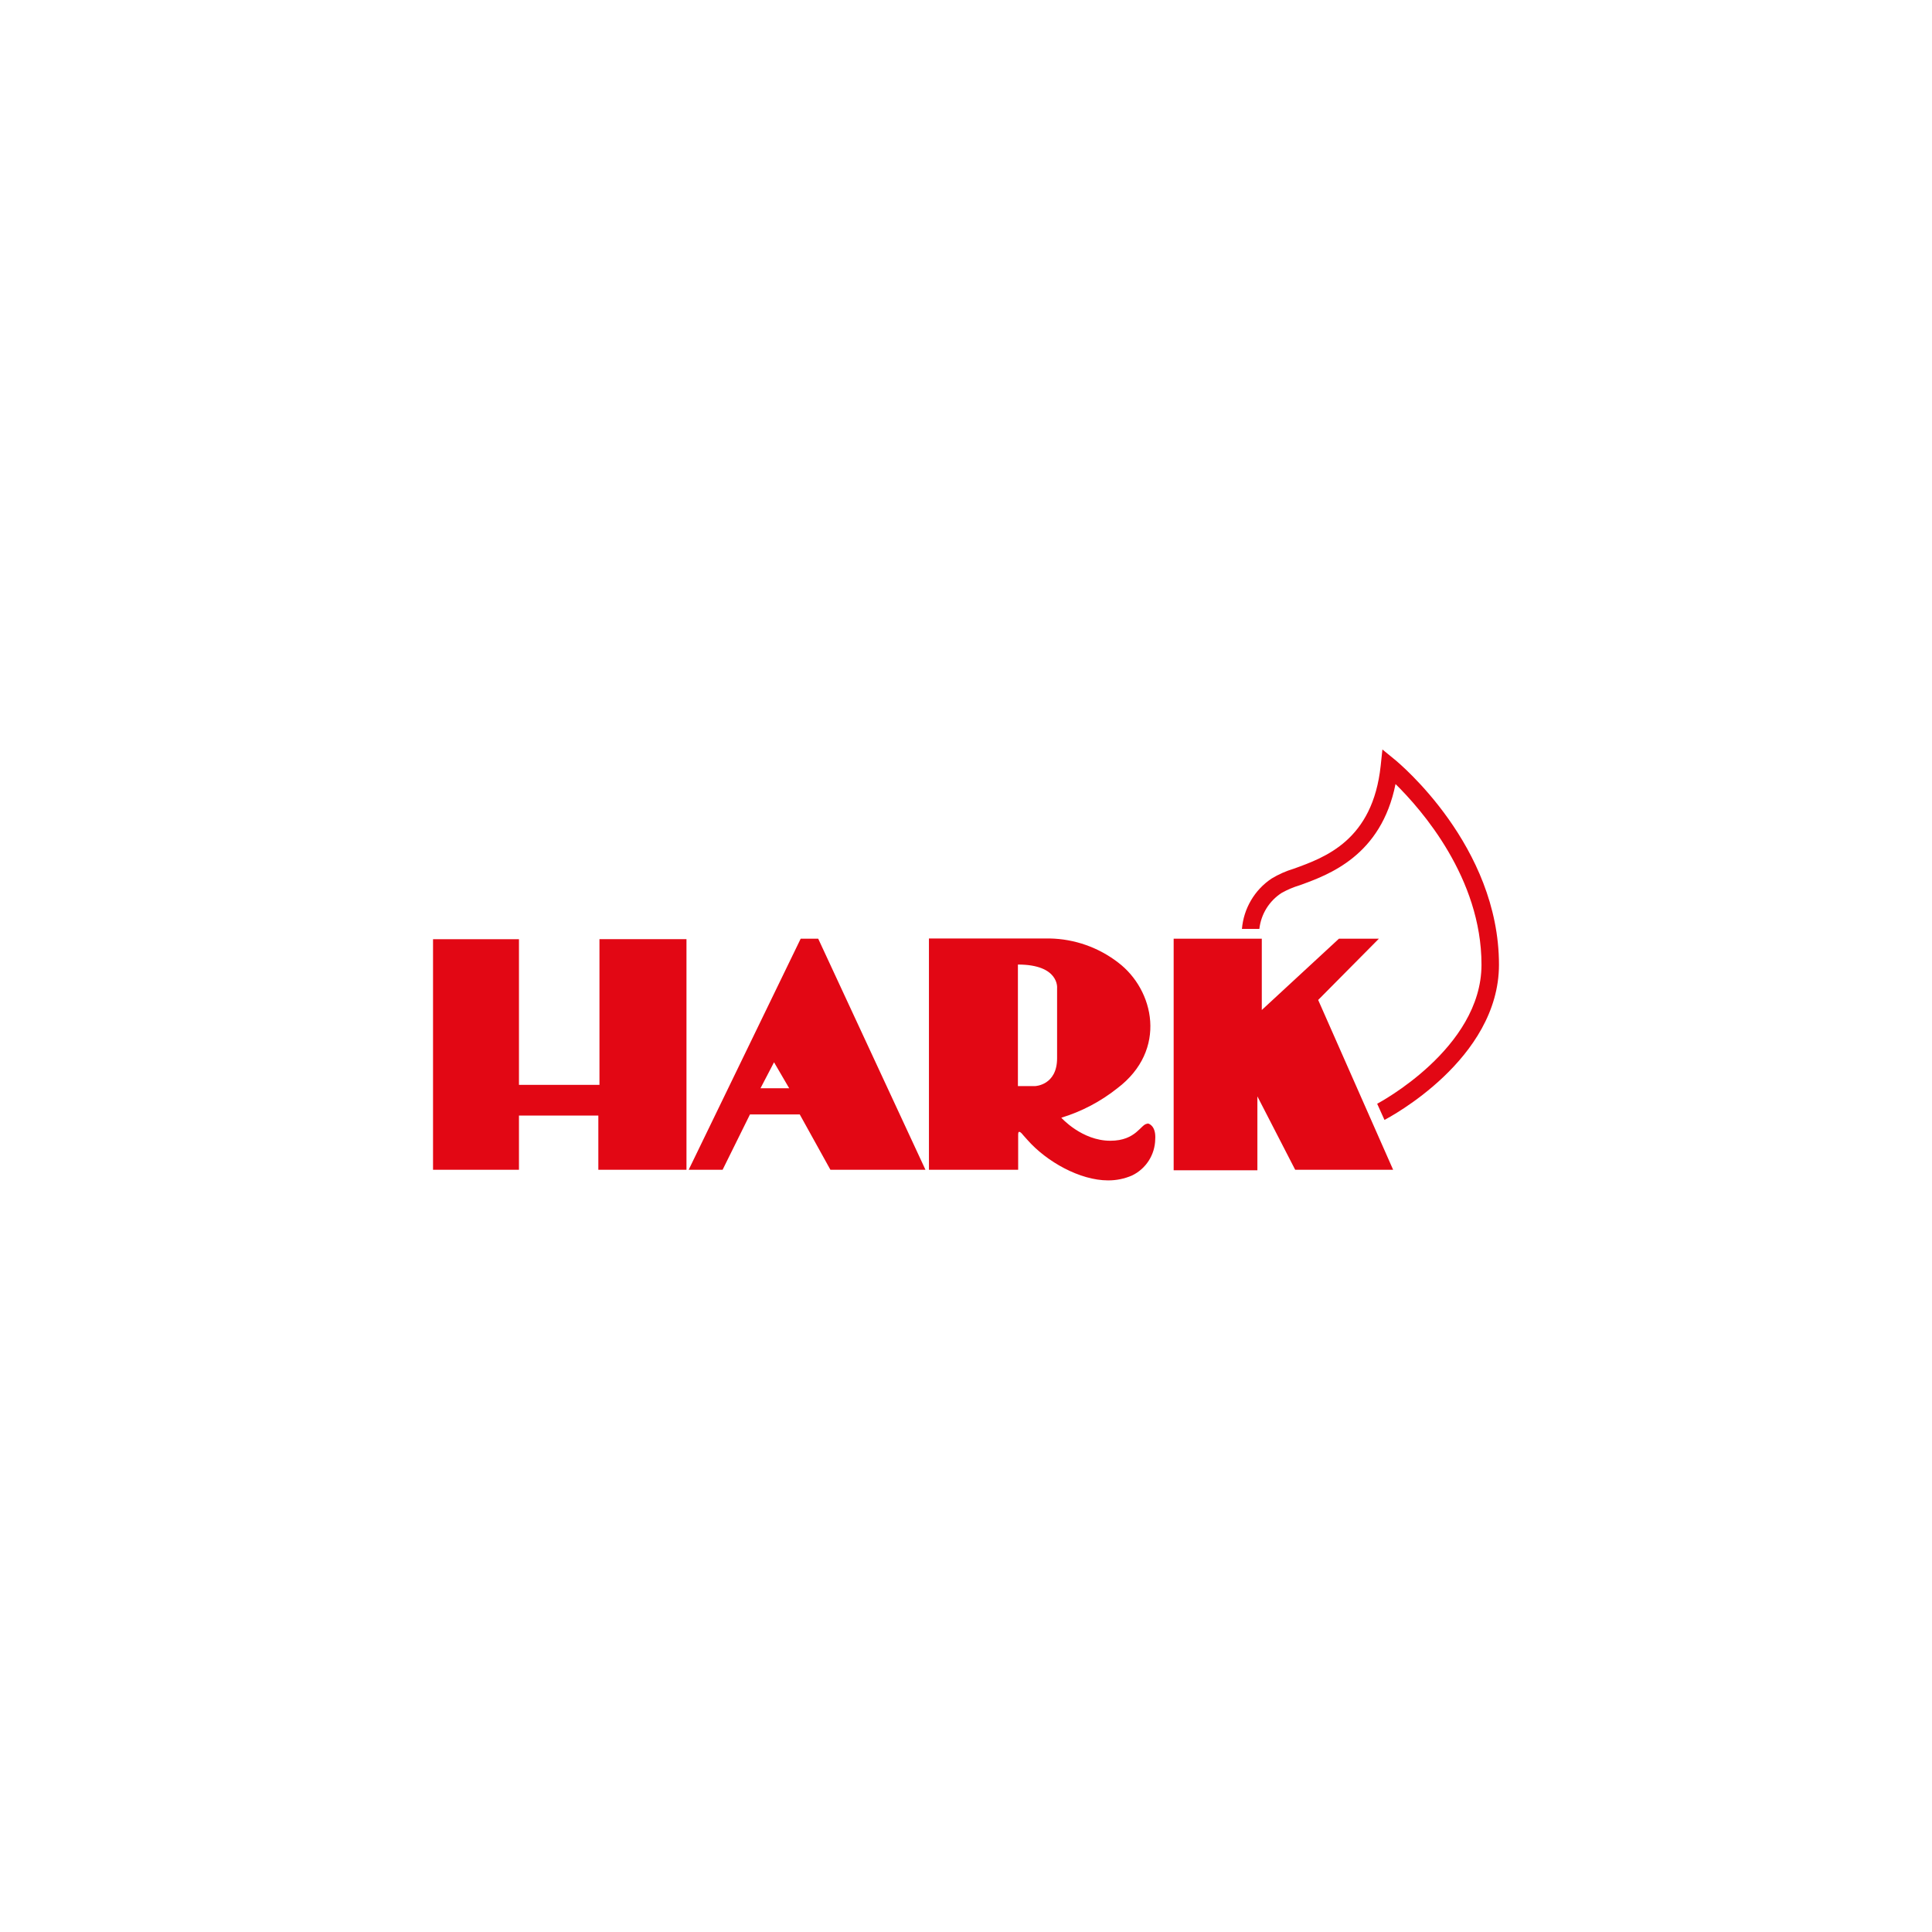 <svg width="232" height="232" viewBox="0 0 232 232" fill="none" xmlns="http://www.w3.org/2000/svg">
<path fill-rule="evenodd" clip-rule="evenodd" d="M126.06 112.695C129.03 112.752 131.902 113.761 134.255 115.572C138.599 118.843 140.247 126.096 134.16 130.691C132.163 132.278 129.885 133.475 127.444 134.22C127.444 134.22 129.91 136.985 133.33 136.985C136.474 136.985 136.998 134.944 137.781 134.944V134.908C138.034 134.908 138.829 135.279 138.723 136.809C138.691 138.667 137.614 140.349 135.938 141.156C135.026 141.551 134.042 141.752 133.048 141.744C129.704 141.744 125.678 139.515 123.347 136.85L122.852 136.297C122.852 136.297 122.851 136.295 122.848 136.291L122.816 136.25C122.689 136.09 122.264 135.6 122.264 136.22V140.468H111.55V112.695H126.06ZM151.52 112.719V121.284L160.786 112.719H165.584L158.29 120.078L167.291 140.468H155.529L150.991 131.655V140.532H140.936V112.719H151.52ZM98.252 112.719L111.132 140.468H99.718L96.038 133.826H90.057L86.773 140.468H82.699L96.15 112.719H98.252ZM82.434 112.777V140.468H71.85V133.961H62.319V140.468H52V112.783H62.319V130.273H71.985V112.777H82.434ZM166.004 90L167.496 91.22C168.008 91.64 180 101.594 180 115.841C180 127.217 166.809 134.198 166.251 134.482L165.375 132.54C165.499 132.475 177.902 125.92 177.902 115.841C177.902 105.42 170.687 97.207 167.579 94.151C165.851 102.779 159.552 105.047 156.062 106.308C155.31 106.533 154.585 106.841 153.9 107.226C152.408 108.187 151.426 109.775 151.227 111.548H149.135C149.342 109.092 150.651 106.865 152.69 105.502C153.526 104.996 154.422 104.598 155.357 104.318C159.135 102.956 164.846 100.901 165.798 91.936L166.004 90ZM92.948 127.561L91.323 130.679H94.767L92.948 127.561ZM122.234 115.825V130.42H124.306C124.306 130.42 126.938 130.332 126.938 127.078V118.66C126.943 118.66 127.226 115.825 122.234 115.825Z" fill="#E20714"/>
</svg>

